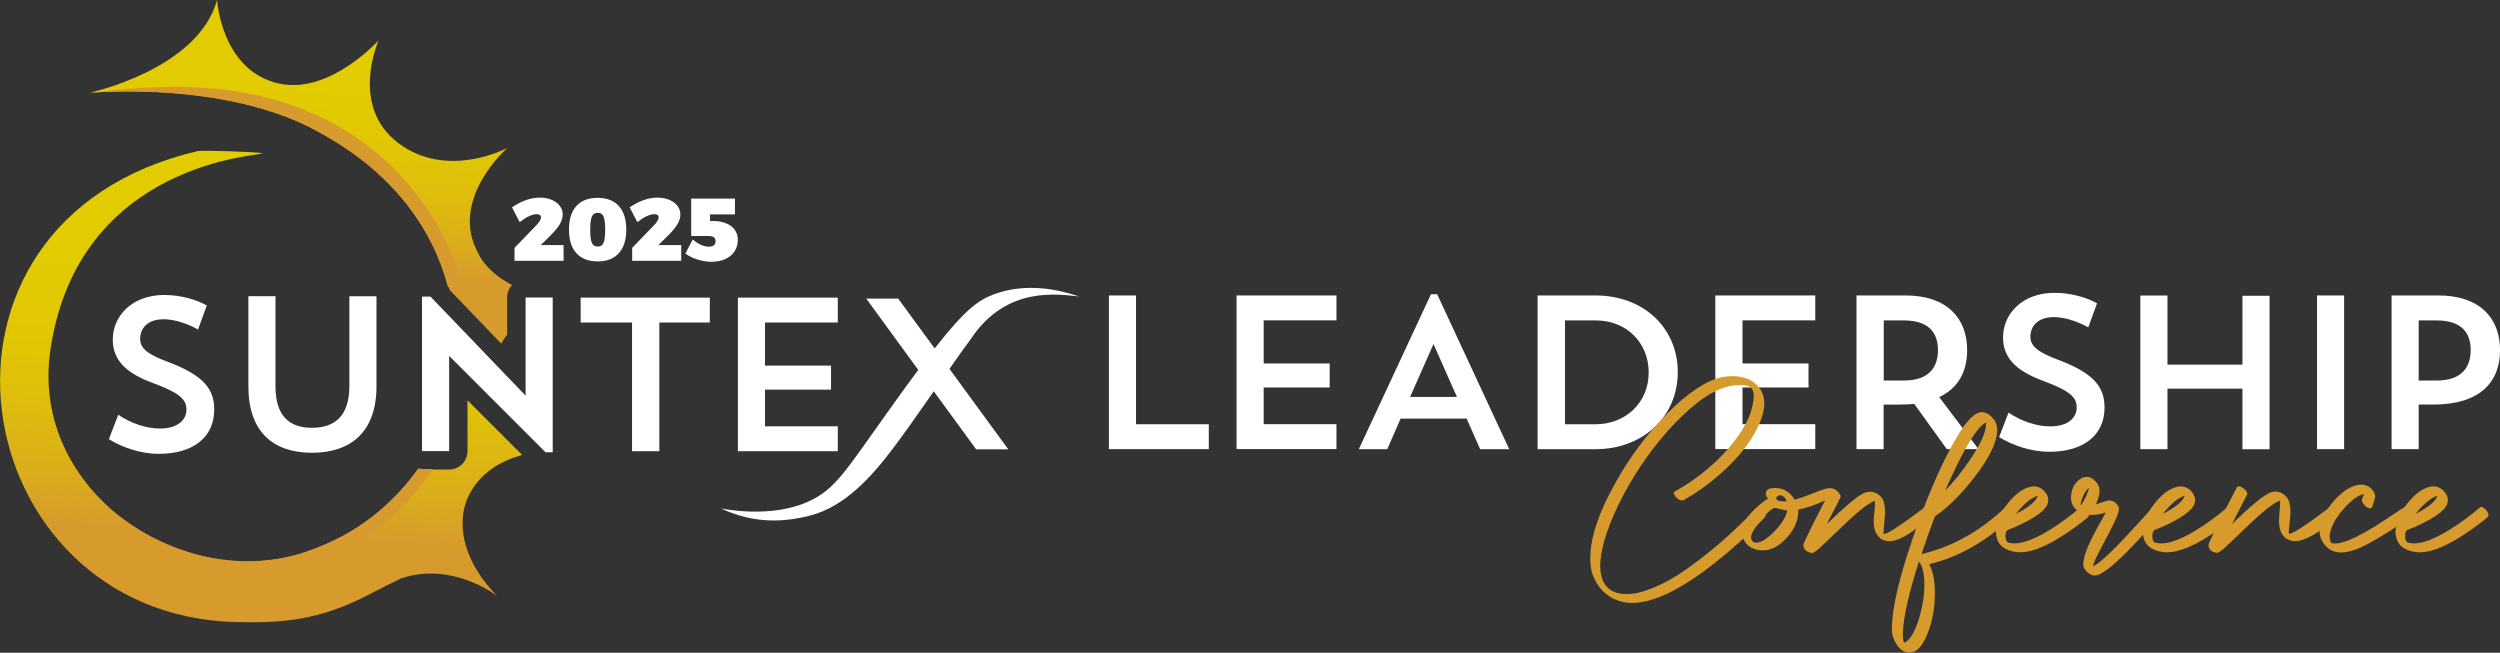 <?xml version="1.0" encoding="UTF-8"?>
<svg id="Layer_1" data-name="Layer 1" xmlns="http://www.w3.org/2000/svg" xmlns:xlink="http://www.w3.org/1999/xlink" viewBox="0 0 406.73 106.19">
  <rect x="0" y="0" width="406.73" height="106.19" fill="#333333" stroke="none"/>
  <defs>
    <style>
      .cls-1 {
        fill: url(#linear-gradient-2);
      }

      .cls-2 {
        fill: url(#linear-gradient);
      }

      .cls-3 {
        fill: #d79a2c;
      }

      .cls-4 {
        fill: #fff;
      }
    </style>
    <linearGradient id="linear-gradient" x1="47.66" y1="51.97" x2="50.66" y2="3.45" gradientUnits="userSpaceOnUse">
      <stop offset=".16" stop-color="#d79a2c"/>
      <stop offset=".28" stop-color="#dbac1b"/>
      <stop offset=".45" stop-color="#debe0c"/>
      <stop offset=".63" stop-color="#e1c802"/>
      <stop offset=".84" stop-color="#e2cc00"/>
    </linearGradient>
    <linearGradient id="linear-gradient-2" x1="40.54" y1="98.7" x2="44.87" y2="28.62" xlink:href="#linear-gradient"/>
  </defs>
  <g>
    <path class="cls-2" d="M70.66,40.26c1.03,2.01,1.88,4.34,2.48,6.9l8.41,8.75c.28-.53.6-1.03.96-1.49v-6.03c0-.78.31-1.49.8-2.02-4.33-2.21-5.5-5.16-5.5-5.16-4.87-8.76,4.74-17.15,4.74-17.15,0,0-9.7,5.25-17.73-.77s-3.22-16.73-3.22-16.73c0,0-7.89,8.79-16.12,7.05-9.49-2.01-10.16-13.62-10.16-13.62-3.1,11.31-20.68,15.08-20.68,15.08,25.67-1.58,46.1,5.84,56.01,25.18Z"/>
    <path class="cls-1" d="M76.07,81.01c1.9-4.15,5.56-6.09,8.88-6.99l-8.89-8.89v8.26c0,1.66-1.34,3-3,3h-4.41c-.18,0-.36-.02-.53-.05-3.85,5.61-9.75,10.44-18.32,13.43-19.89,6.93-45.01-9.73-41.6-32.84,4.54-30.83,34.6-31.58,34.55-31.99-.99-.25-9.95-.51-10.58-.36-48.9,11.43-38.16,75.5,6.2,76.63,7.23.18,13.53-.2,21.74-4.53,2.03-1.02,2.91-1.51,5.15-2.59,8.42-2.79,15.59,2.85,15.59,2.85-8.51-8.82-4.77-15.91-4.77-15.91Z"/>
  </g>
  <g>
    <path class="cls-4" d="M180.41,48.07h4.41v20.95h11.84v4.05h-16.25v-25Z"/>
    <path class="cls-4" d="M201.18,48.07h16.25v4.05h-11.84v7.01h10.74v3.91h-10.74v5.97h11.84v4.05h-16.25v-25Z"/>
    <path class="cls-4" d="M225.69,73.08h-4.62l11.74-25.22h1l11.73,25.22h-4.73l-2.2-4.98h-10.74l-2.17,4.98ZM229.42,64.58h7.61l-3.81-8.61-3.81,8.61Z"/>
    <path class="cls-4" d="M250.16,48.07h9.43c7.76,0,13.37,5.23,13.37,12.49s-5.72,12.52-13.37,12.52h-9.43v-25ZM254.61,52.13v16.89h5.01c4.84,0,8.61-3.52,8.61-8.39s-3.59-8.5-8.61-8.5h-5.01Z"/>
    <path class="cls-4" d="M279.07,48.07h16.26v4.05h-11.84v7.01h10.74v3.91h-10.74v5.97h11.84v4.05h-16.26v-25Z"/>
    <path class="cls-4" d="M302.05,48.07h8c6.65,0,9.99,3.66,9.99,8.89,0,3.45-1.42,6.19-4.55,7.64l6.4,8.47h-5.16l-5.3-7.36c-.71.07-1.46.11-2.24.11h-2.74v7.25h-4.41v-25ZM306.47,52.13v9.78h3.27c4.13,0,5.55-2.2,5.55-4.94s-1.39-4.84-5.55-4.84h-3.27Z"/>
    <path class="cls-4" d="M333.42,73.5c-2.95,0-5.9-1-8.18-2.38l1.53-3.99c2.06,1.39,4.55,2.24,6.79,2.24,2.95,0,4.3-1.46,4.3-3.06s-.92-2.67-5.44-4.34c-4.87-1.78-6.54-4.09-6.54-7.08,0-3.77,3.06-7.25,8.39-7.25,2.67,0,5.3.78,6.9,1.71l-1.42,3.91c-1.46-.82-3.66-1.67-5.58-1.67-2.63,0-3.84,1.46-3.84,3.2,0,1.6,1.35,2.6,4.87,3.88,5.58,2.17,7.19,4.38,7.19,7.65,0,4.44-3.38,7.18-8.96,7.18Z"/>
    <path class="cls-4" d="M364.83,63.23h-12.2v9.85h-4.41v-25h4.41v11.24h12.2v-11.2h4.41v24.97h-4.41v-9.85Z"/>
    <path class="cls-4" d="M376.96,48.07h4.41v25h-4.41v-25Z"/>
    <path class="cls-4" d="M393.5,65.82v7.25h-4.41v-25h7.65c6.65,0,10,3.66,10,8.89s-3.31,8.86-10.85,8.86h-2.38ZM393.5,52.13v9.78h2.91c4.13,0,5.55-2.2,5.55-4.94s-1.39-4.84-5.55-4.84h-2.91Z"/>
  </g>
  <path class="cls-4" d="M175.66,48.26c-3.69-1.25-8.77-2.25-13.82-.43-2.65.96-4.81,2.52-9.78,8.86l-5.93-8.11h-5.2l8.46,11.6c-1.43,1.92-3.04,4.14-4.89,6.74-7.04,9.87-8.56,12.55-12.71,14.55-6.32,3.04-14.52,1.24-14.52,1.24,4.4,2.03,8.93,2.61,14.53,1.17,5.6-1.44,9.92-6.24,13.33-10.72,1.77-2.32,4.31-5.95,6.79-9.5l6.89,9.44h5.23l-9.57-13.09c1.34-1.91,2.56-3.63,3.5-4.89,5.81-8.75,14.35-7.2,17.65-6.88Z"/>
  <path class="cls-4" d="M25.89,73.84c-2.95,0-5.9-1-8.18-2.38l1.53-3.98c2.06,1.39,4.55,2.24,6.79,2.24,2.95,0,4.3-1.46,4.3-3.06s-.92-2.67-5.44-4.34c-4.87-1.78-6.54-4.09-6.54-7.08,0-3.77,3.06-7.25,8.39-7.25,2.67,0,5.3.78,6.9,1.71l-1.42,3.91c-1.46-.82-3.66-1.67-5.58-1.67-2.63,0-3.84,1.46-3.84,3.2,0,1.6,1.35,2.6,4.87,3.87,5.58,2.17,7.18,4.37,7.18,7.64,0,4.45-3.38,7.18-8.96,7.18Z"/>
  <path class="cls-4" d="M40.41,48.19h4.41v14.65c0,4.76,2.17,6.76,5.94,6.76s6.08-1.99,6.08-6.79v-14.61h4.41v14.65c0,7.47-4.23,10.81-10.49,10.81s-10.35-3.34-10.35-10.81v-14.65Z"/>
  <path class="cls-4" d="M94.47,48.42h21.01v4.05h-8.21v20.94h-4.44v-20.94h-8.36v-4.05Z"/>
  <path class="cls-4" d="M120.05,48.42h16.25v4.05h-11.84v7.01h10.74v3.91h-10.74v5.97h11.84v4.05h-16.25v-25Z"/>
  <g>
    <path class="cls-3" d="M273.87,81.38c-.11.03-.17.05-.19.05-.36,0-.74-.23-1.13-.68-.16-.22-.24-.4-.26-.54,0-.09.05-.16.14-.21,3.93-2.22,7.15-4.93,9.66-8.13,1.07-1.38,1.88-2.71,2.44-3.99.49-1.22.75-2.37.8-3.43-.02-.69-.19-1.17-.52-1.43-.36-.25-.9-.38-1.62-.38-.52,0-1,.04-1.43.12-2.71.42-5.81,2.47-9.3,6.13-3.2,3.35-5.98,7.22-8.34,11.61-2.46,4.72-3.72,8.56-3.78,11.54.02,2.49.99,3.98,2.91,4.46.42.11.88.16,1.39.16,1.08,0,2.31-.26,3.68-.78,1.37-.52,2.67-1.15,3.91-1.89s2.56-1.65,3.97-2.73c1.41-1.07,2.61-2.04,3.59-2.89.99-.85,2-1.78,3.05-2.78s1.74-1.68,2.08-2.02c.34-.34.65-.67.93-.96l.02-.02c.06-.05.13-.08.21-.09.3,0,.61.23.94.7.17.27.26.49.26.66-.02.08-.05.16-.09.23l-.02.02c-2.47,2.62-5.19,5.1-8.15,7.45-5.51,4.34-10,6.52-13.46,6.53-.58,0-1.1-.06-1.57-.16-1.82-.44-3.21-1.44-4.18-3.01-.52-.81-.85-1.69-.99-2.63-.06-.41-.09-.89-.09-1.46,0-3.32,1.34-7.38,4.02-12.17,2.38-4.29,5.22-8.09,8.51-11.4,3.4-3.43,6.4-5.4,9-5.92.11-.02.2-.03.28-.05.45-.06.93-.09,1.43-.09,1.28.02,2.37.32,3.24.92,1.22.89,1.83,2.06,1.83,3.5,0,.97-.28,2.11-.85,3.41-1.19,2.69-3.24,5.34-6.16,7.94-1.88,1.68-3.93,3.15-6.16,4.42Z"/>
    <path class="cls-3" d="M287.31,81.28c.11-.06.24-.07.4-.02-.28-.33-.42-.65-.42-.96,0-.53.37-.83,1.1-.89.11-.02.22-.02.33-.02h.17s.06,0,.08.01c.02,0,.06.01.11.01h.08s.04,0,.11.02h.09c1.07.16,1.94.78,2.63,1.86.86-.23,1.95-.62,3.27-1.15,1.21-.49,2.03-.73,2.47-.73.31.02.56.08.75.19.41.24.7.53.87.87.06.11.09.21.09.31,0,.08,0,.13-.02.16-.02.02-.75,1.46-2.21,4.32,2.83-2.76,4.79-4.41,5.87-4.96.22-.11.42-.19.59-.23.19-.05.38-.07.56-.07.74.02,1.35.32,1.86.92.39.47.59,1.28.59,2.44,0,.33-.08,1.3-.23,2.91-.02.17-.02.3-.02.38,0,.11,0,.17.02.19.03.02.06.02.09.02.55,0,2.48-1.25,5.8-3.74.44-.33.72-.55.85-.66.08-.05.15-.07.21-.07.33,0,.67.21,1.01.63.16.2.24.38.24.54-.02.11-.05.19-.09.23-.13.09-.34.27-.66.54-2.1,1.75-3.74,2.87-4.91,3.34-.61.25-1.16.38-1.64.38-.56-.02-1.03-.16-1.41-.45-.74-.6-1.1-1.52-1.1-2.77,0-.36.04-.9.12-1.62.06-.67.09-1.16.09-1.46v-.26c-.92.24-2.75,1.67-5.47,4.3-2.13,2.05-3.36,3.22-3.69,3.5-.53.44-.89.67-1.08.68-.88-.13-1.35-.55-1.43-1.27.02-.34,1.2-2.77,3.55-7.28-1.6.74-3.05,1.23-4.37,1.48v.35c0,1.41-.6,2.8-1.81,4.18-.6.67-1.23,1.2-1.9,1.57-.64.36-1.33.54-2.07.54-1.17,0-2.09-.4-2.75-1.2-.41-.5-.61-1.06-.61-1.69,0-1.66,1.26-3.41,3.78-5.26.05-.05.09-.09.14-.12ZM284.87,87.37c.02.2.06.38.14.54.16.25.39.38.71.38.75,0,1.7-.57,2.84-1.72,1.21-1.21,1.93-2.33,2.19-3.38.01-.05.02-.09.02-.12-.09,0-.71-.14-1.83-.42-.06-.02-.1-.02-.12-.02-.46,0-1.21.63-2.26,1.88-1.07,1.32-1.63,2.27-1.69,2.87ZM290.7,81.54c-.28-.63-.64-.95-1.08-.96-.31,0-.53.13-.63.38-.02.05-.02.09-.02.12.03.31.42.48,1.15.49.25,0,.45,0,.59-.02Z"/>
    <path class="cls-3" d="M326.36,82.41c.08-.06.17-.09.28-.09.36,0,.71.2,1.06.61.14.19.22.35.24.49-.02.09-.04.16-.07.21-3.68,3.6-7.63,6.12-11.84,7.54-.74.25-1.46.45-2.16.61.61,1.16.92,2.71.92,4.65,0,2.54-.43,4.83-1.29,6.88-.63,1.49-1.32,2.39-2.09,2.7-.31.11-.56.16-.75.16-.88,0-1.62-.51-2.23-1.53-.39-.66-.6-1.33-.63-2.02v-.4c0-3.18,1.14-8.08,3.41-14.71,2.07-6.05,4.23-11.13,6.49-15.25.66-1.19,1.26-2.17,1.81-2.94,1.1-1.5,2.06-2.26,2.89-2.28.13,0,.21,0,.26.02.69.14,1.28.56,1.79,1.27.03.05.06.09.09.14.25.42.38.92.38,1.5,0,1.94-1.25,4.53-3.76,7.75-1.8,2.32-3.6,4.18-5.4,5.59-.36.27-.68.49-.96.68-.89,2.37-1.62,4.42-2.19,6.16,4.32-1.02,8.3-3.05,11.94-6.09.66-.55,1.28-1.11,1.86-1.69ZM312.05,101.12c.69-2.1,1.03-4.12,1.03-6.06,0-1.72-.3-2.96-.89-3.71-1.64,5.15-2.51,9.01-2.61,11.56v.35c0,.41.04.79.12,1.15.06.19.27.13.61-.16.63-.53,1.21-1.57,1.74-3.12ZM316.47,79.8c1.35-1.35,2.71-3.04,4.09-5.08,1.69-2.51,2.54-4.41,2.56-5.71v-.14c-.02-.06-.02-.11-.02-.14-1.32.63-3.21,3.62-5.69,8.98-.34.72-.66,1.42-.94,2.09Z"/>
    <path class="cls-3" d="M326.65,86.22c-.25.13-.38.48-.38,1.06.02.55.17.88.47.99.3.09.62.14.96.14,1.97,0,4.75-1.31,8.32-3.92.92-.67,1.74-1.32,2.44-1.95.06-.05.12-.07.19-.07.31,0,.63.24.96.71.17.25.26.46.26.63-.02.09-.05.17-.09.24-.38.38-1.21,1.03-2.49,1.95-3.56,2.55-6.42,3.84-8.6,3.85-.28,0-.49,0-.61-.02-1.99-.27-3.09-1.17-3.31-2.73-.03-.17-.05-.34-.05-.52,0-1.43.61-2.94,1.83-4.54,1.11-1.46,2.27-2.38,3.48-2.77.27-.08.52-.13.75-.14h.09c.74,0,1.36.32,1.88.96.33.42.49.85.49,1.29-.02.31-.09.6-.23.87-.16.28-.4.57-.72.87-.32.3-.67.57-1.06.82-.38.25-.79.49-1.22.73-.43.23-.84.45-1.23.63-.39.19-.75.35-1.07.49-.32.14-.58.24-.76.31l-.31.12ZM327.96,83.61c2.12-1.08,3.31-2.07,3.57-2.96-.92.28-1.96,1.08-3.1,2.4-.17.19-.33.38-.47.56Z"/>
    <path class="cls-3" d="M350.19,82.58c.22-.2.53-.09.94.33s.53.75.38.99c-.03.02-.05.03-.05.05-.13.11-1.17,1.25-3.15,3.43-3.45,3.78-5.83,5.84-7.14,6.2-.3.06-.55.06-.75,0-.52-.19-.94-.52-1.27-.99-.6-.89.07-3.09,2-6.6.14-.27.36-.66.66-1.17.39-.71.65-1.18.78-1.43-1.93.58-3.42.51-4.46-.21-.99-.67-1.36-1.64-1.13-2.91.17-.99.62-1.75,1.34-2.28.23-.17.47-.29.71-.35.64-.19,1.26.03,1.86.66.33.36.54.74.63,1.13.12.71-.06,1.58-.56,2.63.12-.03.35-.11.68-.23.78-.28,1.28-.42,1.5-.42.74.06,1.25.45,1.55,1.15.17.47-.38,1.88-1.64,4.23-1.3,2.43-2.07,3.93-2.3,4.51-.13.35-.21.63-.26.85,1.05-.49,3.12-2.4,6.2-5.76,2.02-2.21,3.19-3.47,3.5-3.78ZM338.54,82.25c.74-1.13,1.17-2.1,1.32-2.91-.36.3-.67.74-.94,1.32-.17.34-.31.77-.4,1.27-.02.17,0,.28.02.33Z"/>
    <path class="cls-3" d="M350.54,86.22c-.25.13-.38.48-.38,1.06.02.55.17.88.47.99.3.09.62.14.96.14,1.97,0,4.75-1.31,8.32-3.92.92-.67,1.74-1.32,2.44-1.95.06-.05.12-.07.19-.07.31,0,.63.24.96.71.17.25.26.46.26.63-.02.09-.05.17-.09.24-.38.38-1.21,1.03-2.49,1.95-3.56,2.55-6.42,3.84-8.6,3.85-.28,0-.49,0-.61-.02-1.99-.27-3.09-1.17-3.31-2.73-.03-.17-.05-.34-.05-.52,0-1.43.61-2.94,1.83-4.54,1.11-1.46,2.27-2.38,3.48-2.77.27-.08.52-.13.75-.14h.09c.74,0,1.36.32,1.88.96.33.42.49.85.49,1.29-.02.31-.09.6-.23.87-.16.28-.4.57-.72.87-.32.3-.67.57-1.06.82-.38.25-.79.49-1.22.73-.43.23-.84.45-1.23.63-.39.19-.75.35-1.07.49-.32.14-.58.24-.76.31l-.31.12ZM351.86,83.61c2.12-1.08,3.31-2.07,3.57-2.96-.92.28-1.96,1.08-3.1,2.4-.17.19-.33.38-.47.56Z"/>
    <path class="cls-3" d="M363.96,79.26c.06-.08.15-.13.26-.14.34,0,.71.21,1.1.63.19.22.29.41.31.56,0,.05-.02.09-.05.14-.02.03-.83,1.63-2.44,4.79,3.02-2.93,5.08-4.62,6.16-5.08.12-.05.24-.09.33-.12.2-.05.38-.07.54-.07.74.02,1.36.32,1.86.92.41.49.61,1.3.61,2.44,0,.36-.09,1.33-.26,2.91-.02.17-.02.3-.02.38,0,.09.02.16.05.19.03.02.05.02.07.02.55,0,2.48-1.25,5.8-3.74.44-.33.72-.55.85-.66.05-.03.1-.05.16-.05.28,0,.58.25.89.75.16.27.23.49.23.68-.02.11-.05.2-.12.28-1.57,1.28-2.66,2.13-3.29,2.54-1.46.94-2.67,1.41-3.64,1.41-.56-.02-1.06-.17-1.48-.47-.74-.6-1.1-1.52-1.1-2.77,0-.36.03-.9.09-1.62.06-.67.09-1.16.09-1.46v-.26c-.92.24-2.75,1.67-5.48,4.3-2.13,2.05-3.36,3.22-3.69,3.5-.53.44-.89.67-1.08.68-.89-.08-1.36-.5-1.41-1.27,0-.33,1.55-3.48,4.65-9.45Z"/>
    <path class="cls-3" d="M385.93,82.46c-.08.16-.19.24-.33.26-.34,0-.71-.23-1.08-.71-.22-.28-.3-.51-.26-.68l.33-.96c-.89.17-1.94.92-3.13,2.23-1.35,1.47-2.14,2.85-2.37,4.14-.05.22-.07.42-.07.61.02.39.11.73.28,1.01.2.05.4.07.59.07,1.52,0,4.16-1.24,7.92-3.71.33-.2.81-.52,1.43-.94,1.02-.69,1.71-1.14,2.09-1.36.08-.05.14-.07.19-.07.36,0,.74.23,1.13.68.16.22.24.4.26.54-.02.11-.05.18-.12.21-.41.25-1.14.73-2.19,1.43-3.01,2.01-5.26,3.32-6.74,3.95-1.17.49-2.18.73-3.01.73-.16,0-.35-.02-.59-.05-1.02-.17-1.81-.72-2.37-1.65-.27-.44-.43-.9-.49-1.39-.02-.09-.02-.21-.02-.35,0-1.32.62-2.78,1.86-4.39,1.19-1.52,2.44-2.52,3.76-3.01.42-.14.81-.21,1.17-.21.85.02,1.51.39,2,1.13.16.25.23.52.23.8,0,.23-.13.74-.4,1.5-.03.08-.05.14-.07.19Z"/>
    <path class="cls-3" d="M391.66,86.22c-.25.13-.38.48-.38,1.06.02.55.17.88.47.99.3.09.62.14.96.14,1.97,0,4.75-1.31,8.32-3.92.92-.67,1.74-1.32,2.44-1.95.06-.05.12-.07.19-.07.31,0,.63.24.96.71.17.25.26.46.26.63-.02.09-.05.17-.09.24-.38.38-1.21,1.03-2.49,1.95-3.56,2.55-6.42,3.84-8.6,3.85-.28,0-.49,0-.61-.02-1.99-.27-3.09-1.17-3.31-2.73-.03-.17-.05-.34-.05-.52,0-1.43.61-2.94,1.83-4.54,1.11-1.46,2.27-2.38,3.48-2.77.27-.08.52-.13.75-.14h.09c.74,0,1.36.32,1.88.96.33.42.49.85.49,1.29-.02.31-.09.6-.23.87-.16.28-.4.57-.72.87-.32.3-.67.57-1.06.82-.38.25-.79.49-1.22.73-.43.23-.84.45-1.23.63-.39.19-.75.35-1.07.49-.32.14-.58.24-.76.31l-.31.12ZM392.98,83.61c2.12-1.08,3.31-2.07,3.57-2.96-.92.28-1.96,1.08-3.1,2.4-.17.19-.33.38-.47.56Z"/>
  </g>
  <path class="cls-4" d="M68.65,48.26h1.39l15.47,16.11v-15.96h4.41v25.17h-1.17l-15.68-15.68v15.5h-4.41v-25.14Z"/>
  <path class="cls-3" d="M68.8,76.3c-.26,0-.51-.04-.75-.11-3.79,5.38-8.47,8.83-11.42,10.52-20.29,11.8-37.3-2.82-37.3-2.82,15.84,15.55,35.84,5.82,38.58,4.29,5.77-3.39,9.75-7.6,12.51-11.88h-1.61Z"/>
  <path class="cls-3" d="M48.38,19.75c15.77,7.35,22.07,17.92,24.46,26.84l3.12,3.25c-2.55-14.79-12.74-23.3-14.62-24.92C44.86,11.14,23.71,14.11,14.64,15.08c15.37-1,28.1,1.96,33.74,4.67Z"/>
  <g>
    <path class="cls-4" d="M91.69,39.86v2.57h-7.98v-2.11s3.54-3.66,3.54-3.66c.22-.23.41-.46.55-.69.15-.23.22-.43.22-.59,0-.17-.06-.31-.18-.4-.12-.09-.29-.14-.52-.14-.38,0-.81.12-1.29.35-.48.23-.98.55-1.48.95l-1.25-2.41c1.55-1.05,3.06-1.58,4.54-1.58.7,0,1.33.12,1.89.35.56.23,1,.55,1.33.97.32.41.49.89.49,1.42s-.17,1.1-.52,1.66c-.35.55-.84,1.14-1.48,1.77l-1.57,1.55h3.71Z"/>
    <path class="cls-4" d="M100.69,33.53c.8.89,1.2,2.17,1.2,3.82s-.4,2.94-1.2,3.83c-.8.9-1.95,1.35-3.45,1.35s-2.66-.45-3.47-1.34c-.8-.89-1.2-2.17-1.2-3.84s.4-2.94,1.2-3.83c.8-.89,1.96-1.33,3.47-1.33s2.65.45,3.45,1.34ZM96.52,34.89c-.17.17-.3.46-.38.85s-.12.93-.12,1.63.04,1.24.12,1.63.2.68.38.85.42.26.73.26.54-.09.71-.26.3-.46.38-.85.12-.94.12-1.63-.04-1.24-.12-1.63-.2-.67-.37-.85c-.17-.17-.41-.26-.72-.26s-.55.09-.73.26Z"/>
    <path class="cls-4" d="M110.83,39.86v2.57h-7.98v-2.11s3.54-3.66,3.54-3.66c.22-.23.41-.46.55-.69.15-.23.22-.43.22-.59,0-.17-.06-.31-.18-.4-.12-.09-.29-.14-.52-.14-.38,0-.81.12-1.29.35-.48.23-.98.55-1.48.95l-1.25-2.41c1.55-1.05,3.06-1.58,4.54-1.58.7,0,1.33.12,1.89.35.56.23,1,.55,1.33.97.32.41.49.89.49,1.42s-.17,1.1-.52,1.66c-.35.55-.84,1.14-1.48,1.77l-1.57,1.55h3.71Z"/>
    <path class="cls-4" d="M118.12,36.32c.61.25,1.09.61,1.42,1.07.33.46.5,1,.5,1.61,0,.71-.18,1.34-.53,1.89-.35.54-.86.96-1.51,1.26-.65.29-1.41.44-2.28.44-.72,0-1.46-.12-2.22-.36-.76-.24-1.43-.56-2-.97l1.2-2.3c.94.78,1.81,1.17,2.63,1.17.36,0,.63-.07.81-.22s.28-.37.28-.66c0-.57-.37-.85-1.1-.85h-2.87v-6.09h7.12v2.57h-4.05v1.07h.46c.81,0,1.53.13,2.14.38Z"/>
  </g>
</svg>